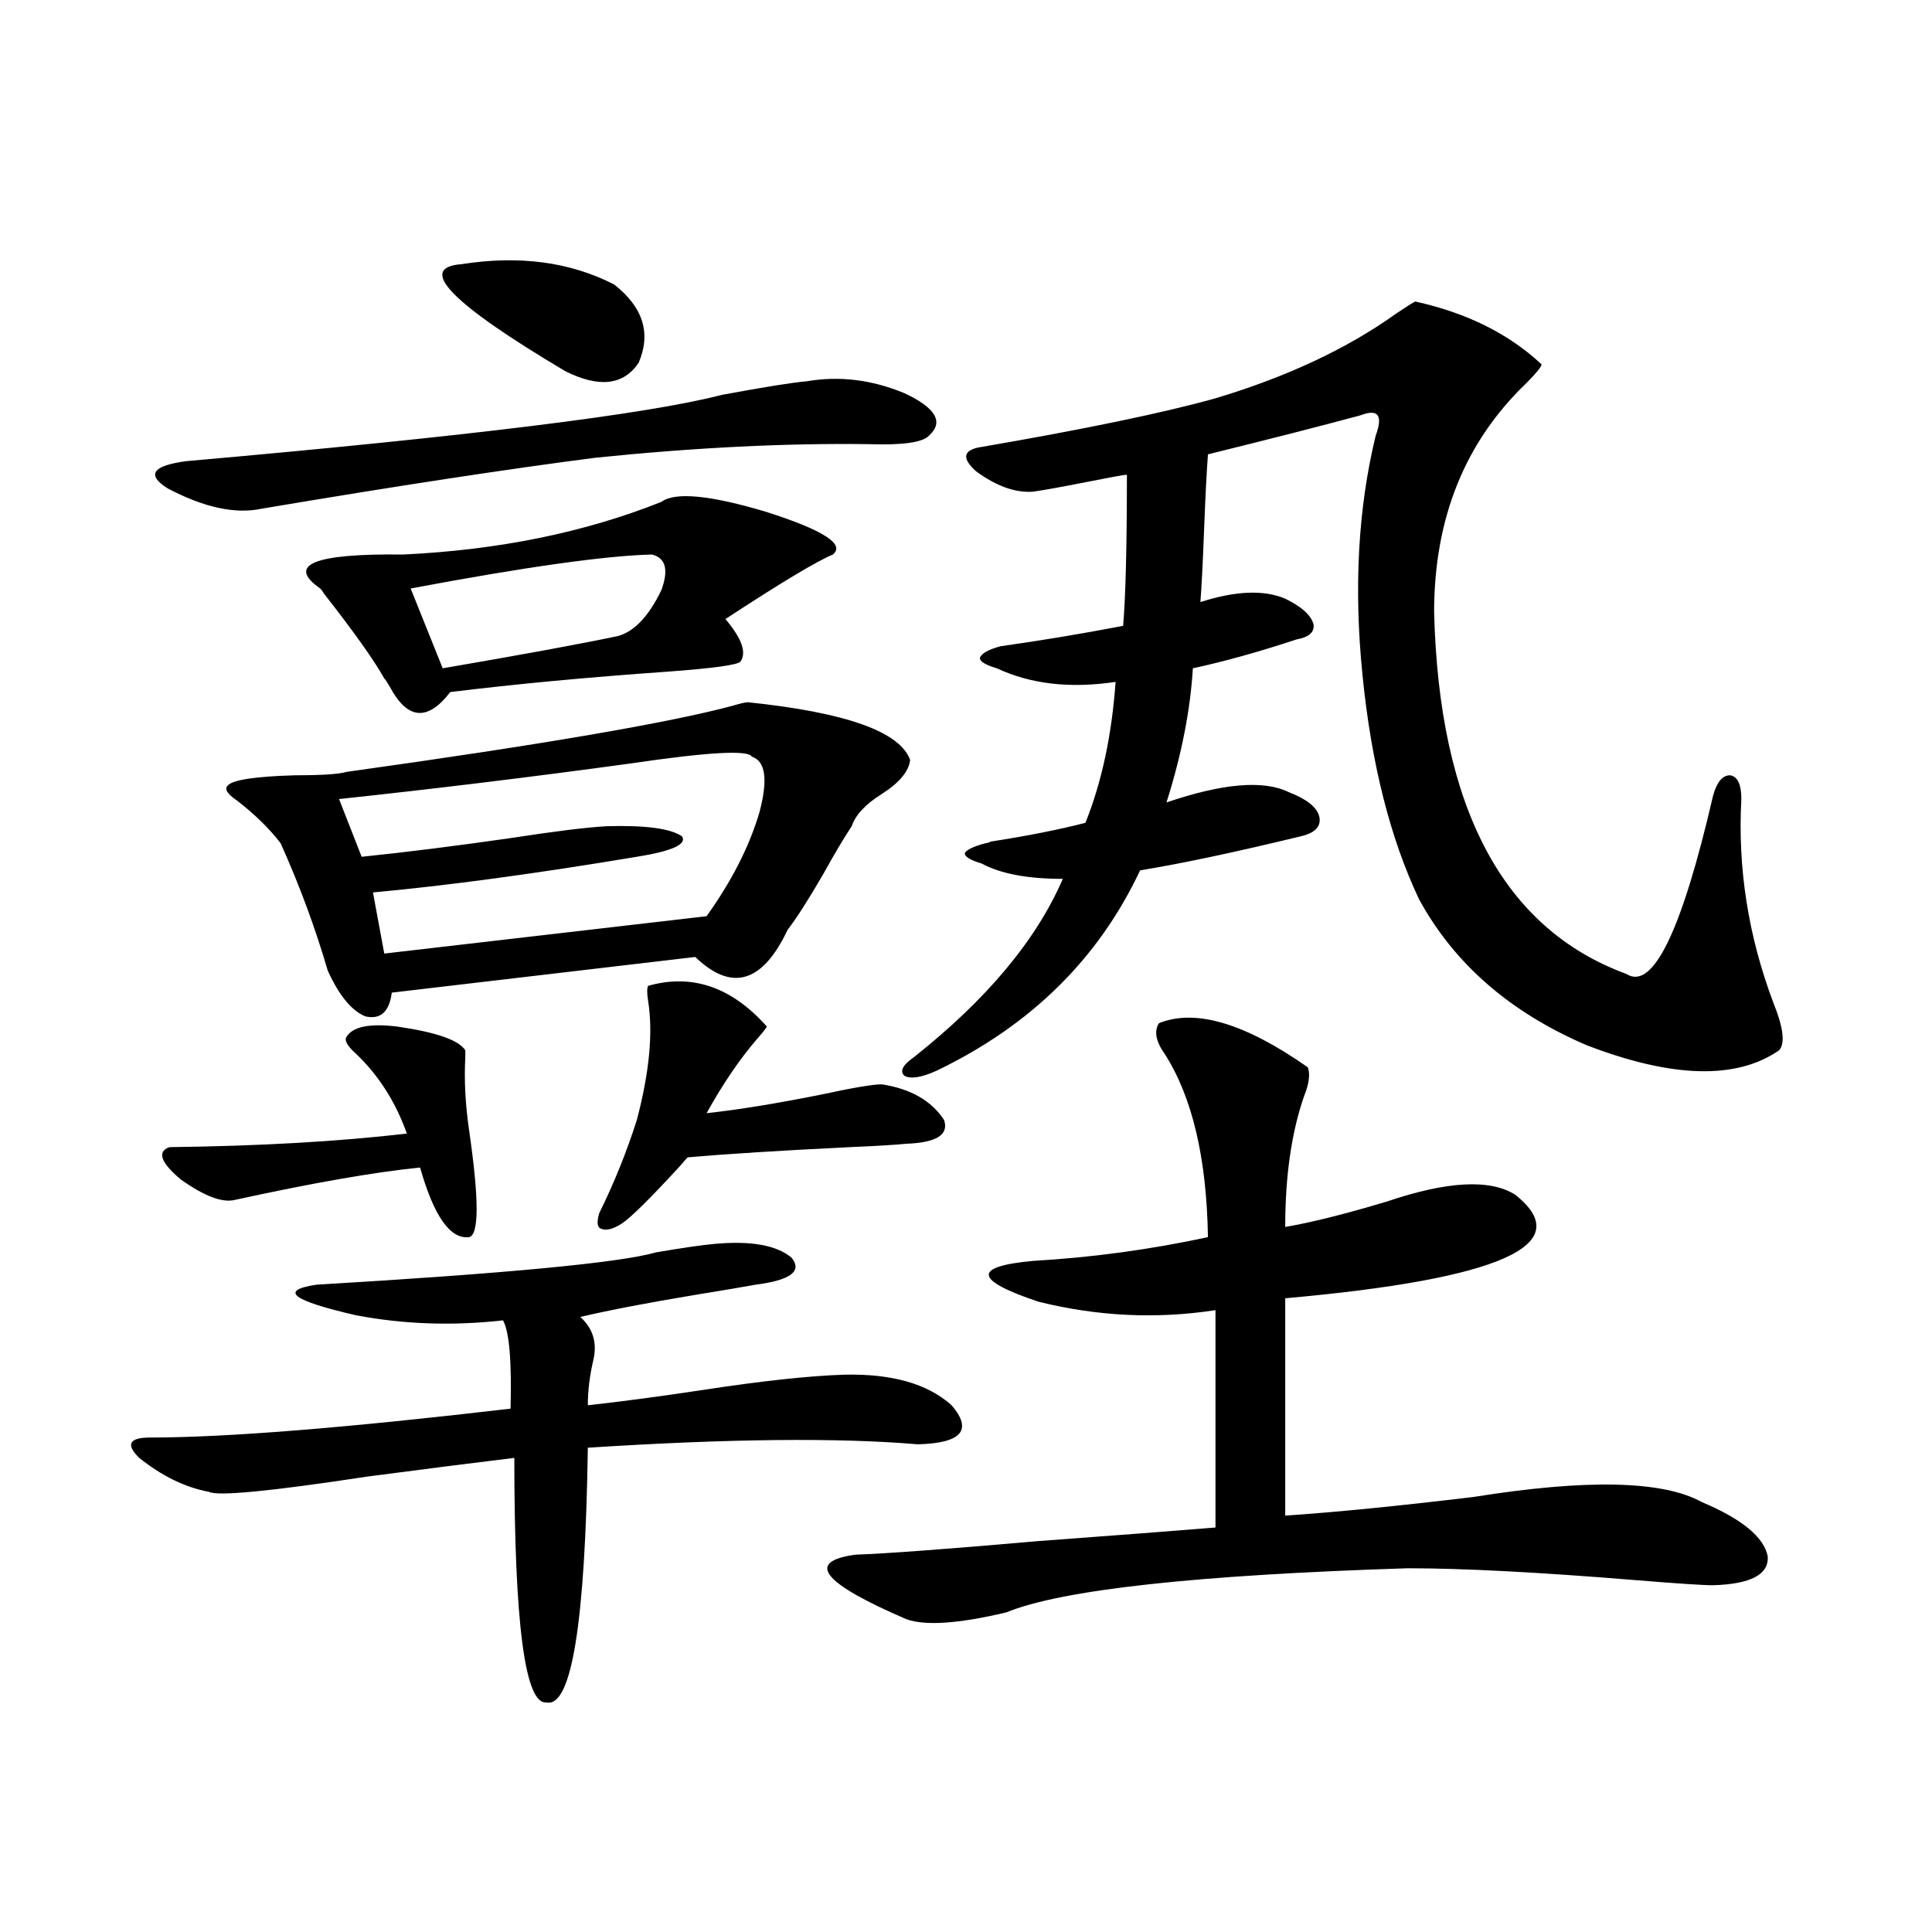<?xml version="1.0" encoding="utf-8"?>
<!-- Generator: Adobe Illustrator 16.0.0, SVG Export Plug-In . SVG Version: 6.00 Build 0)  -->
<!DOCTYPE svg PUBLIC "-//W3C//DTD SVG 1.1//EN" "http://www.w3.org/Graphics/SVG/1.1/DTD/svg11.dtd">
<svg version="1.1" id="图层_1" xmlns="http://www.w3.org/2000/svg" xmlns:xlink="http://www.w3.org/1999/xlink" x="0px" y="0px"
	 width="1000px" height="1000px" viewBox="0 0 1000 1000" enable-background="new 0 0 1000 1000" xml:space="preserve">
<path d="M369.625,643.859c18.856-1.758,32.194,0.591,39.999,7.031c5.854,7.031-0.335,11.728-18.536,14.063
	c-6.509,1.181-16.92,2.938-31.219,5.273c-24.725,4.106-44.557,7.91-59.511,11.426c6.494,5.864,8.78,13.184,6.829,21.973
	c-1.951,8.212-2.927,16.122-2.927,23.73c16.25-1.758,36.097-4.395,59.511-7.91c30.563-4.683,54.953-7.319,73.169-7.91
	c24.71-0.577,43.246,4.696,55.608,15.82c11.052,12.896,5.198,19.638-17.561,20.215c-40.975-3.516-97.894-2.925-170.728,1.758
	c-1.311,90.815-8.46,134.761-21.463,131.836c-11.066,1.167-16.585-41.021-16.585-126.563c-19.512,2.349-44.877,5.575-76.096,9.668
	c-50.09,7.622-77.406,10.259-81.949,7.91c-12.362-2.335-24.39-8.198-36.097-17.578c-7.164-7.031-5.213-10.547,5.854-10.547
	c39.023,0,101.126-4.972,186.337-14.941c0.641-24.609-0.655-39.839-3.902-45.703c-26.021,2.938-51.386,2.06-76.096-2.637
	c-33.17-7.608-39.999-12.882-20.487-15.82c98.854-5.851,157.39-11.426,175.605-16.699
	C353.04,645.919,363.116,644.45,369.625,643.859z M417.429,197.375c16.905-2.925,33.811-0.879,50.73,6.152
	c16.25,7.622,20.487,14.941,12.683,21.973c-3.262,3.516-13.658,4.985-31.219,4.395c-42.926-0.577-90.089,1.758-141.46,7.031
	c-45.532,5.864-103.092,14.653-172.679,26.367c-13.658,2.938-29.923-0.577-48.779-10.547c-11.066-7.031-7.805-11.714,9.756-14.063
	c146.338-12.882,238.684-24.308,277.066-34.277C395.631,200.313,410.265,197.966,417.429,197.375z M179.386,536.633
	c3.247-5.273,12.027-7.031,26.341-5.273c20.152,2.938,31.859,7.031,35.121,12.305c0,0.591,0,1.758,0,3.516
	c-0.655,11.728,0,24.321,1.951,37.793c5.198,35.747,5.198,54.204,0,55.371c-9.756,1.181-18.216-10.835-25.365-36.035
	c-23.414,2.349-55.288,7.91-95.607,16.699c-6.509,1.758-15.944-1.758-28.292-10.547c-10.411-8.789-12.362-14.351-5.854-16.699
	c46.828-0.577,87.803-2.925,122.924-7.031c-5.854-16.397-14.634-30.171-26.341-41.309
	C179.706,541.329,178.075,538.391,179.386,536.633z M387.186,363.488c50.73,5.273,78.688,15.243,83.9,29.883
	c-0.655,5.864-5.533,11.728-14.634,17.578c-8.46,5.273-13.658,10.849-15.609,16.699c-3.902,5.864-8.78,14.063-14.634,24.609
	c-7.805,13.485-13.993,23.153-18.536,29.004c-13.018,27.548-28.947,32.231-47.804,14.063L202.8,513.781
	c-1.311,9.97-5.854,14.063-13.658,12.305c-7.164-2.925-13.658-10.835-19.512-23.73c-6.509-22.261-14.634-44.233-24.39-65.918
	c-5.854-7.608-13.338-14.941-22.438-21.973c-5.213-3.516-6.829-6.152-4.878-7.91c2.592-2.925,14.299-4.683,35.121-5.273
	c13.658,0,22.438-0.577,26.341-1.758c100.806-14.063,167.466-25.488,199.995-34.277
	C383.283,364.079,385.875,363.488,387.186,363.488z M342.309,259.777c7.149-5.273,25.365-3.516,54.633,5.273
	c29.268,9.38,40.64,16.699,34.146,21.973c-8.46,3.516-26.996,14.653-55.608,33.398c8.445,9.97,11.052,17.29,7.805,21.973
	c-1.311,1.758-13.993,3.516-38.048,5.273c-41.63,2.938-79.022,6.454-112.192,10.547c-11.707,15.243-22.118,14.364-31.219-2.637
	c-1.311-2.335-2.286-3.804-2.927-4.395c-5.213-9.366-15.609-24.019-31.219-43.945c-0.655-1.167-1.311-2.046-1.951-2.637
	c-17.561-12.305-3.262-18.155,42.926-17.578C258.073,284.688,302.63,275.598,342.309,259.777z M389.137,391.613
	c-1.951-3.516-22.773-2.335-62.438,3.516c-51.386,7.031-101.796,13.184-151.216,18.457l11.707,29.883
	c22.759-2.335,48.444-5.562,77.071-9.668c22.759-3.516,39.344-5.562,49.755-6.152c20.152-0.577,33.17,1.181,39.023,5.273
	c2.592,4.106-5.213,7.622-23.414,10.547c-52.682,8.789-98.214,14.941-136.582,18.457l5.854,31.641l166.825-19.336
	c13.003-18.155,22.104-36.035,27.316-53.613C397.582,403.63,396.286,393.962,389.137,391.613z M337.431,287.023
	c-24.069,0.591-65.699,6.454-124.875,17.578l16.585,41.309c40.975-7.031,71.218-12.593,90.729-16.699
	c8.445-2.335,15.93-10.245,22.438-23.73C346.211,294.934,344.58,288.781,337.431,287.023z M238.896,136.73
	c29.908-4.683,56.249-1.167,79.022,10.547c14.954,11.728,19.177,25.2,12.683,40.43c-7.805,11.728-20.487,13.184-38.048,4.395
	C233.363,156.945,215.482,138.488,238.896,136.73z M335.479,510.266c22.759-6.44,43.246,0.591,61.462,21.094
	c-0.655,1.181-2.286,3.228-4.878,6.152c-9.115,10.547-17.896,23.442-26.341,38.672c16.25-1.758,36.097-4.972,59.511-9.668
	c16.25-3.516,26.661-5.273,31.219-5.273c14.954,2.349,25.686,8.501,32.194,18.457c2.592,7.622-3.902,11.728-19.512,12.305
	c-5.854,0.591-15.609,1.181-29.268,1.758c-35.776,1.758-63.748,3.516-83.9,5.273c-0.655,0.591-1.951,2.06-3.902,4.395
	c-15.609,17.001-25.7,26.958-30.243,29.883c-4.558,2.938-8.14,3.817-10.731,2.637c-1.951-0.577-2.286-3.214-0.976-7.91
	c7.805-15.82,14.299-31.929,19.512-48.34c6.494-24.609,8.445-45.112,5.854-61.523C334.824,514.083,334.824,511.446,335.479,510.266z
	 M676.935,552.453c1.296,3.516,0.641,8.501-1.951,14.941c-6.509,18.759-9.756,41.309-9.756,67.676
	c13.658-2.335,31.219-6.729,52.682-13.184c31.219-10.547,53.322-11.714,66.34-3.516c32.515,25.79-7.164,43.657-119.021,53.613v112.5
	c26.006-1.758,58.535-4.972,97.559-9.668c58.535-9.366,97.879-8.487,118.046,2.637c20.808,8.789,32.194,18.169,34.146,28.125
	c0.641,9.38-8.78,14.351-28.292,14.941c-5.213,0-18.536-0.879-39.999-2.637c-50.09-4.093-89.434-6.152-118.046-6.152
	c-109.921,3.516-179.188,11.124-207.8,22.852c-24.725,5.851-41.95,7.031-51.706,3.516c-43.581-18.759-52.361-29.883-26.341-33.398
	c16.25-0.577,47.804-2.925,94.632-7.031c39.664-2.925,70.242-5.273,91.705-7.031v-112.5c-30.578,4.696-61.142,3.228-91.705-4.395
	c-33.17-11.124-34.146-18.155-2.927-21.094c30.563-1.758,60.807-5.851,90.729-12.305c-0.655-41.007-8.14-72.647-22.438-94.922
	c-4.558-6.44-5.533-11.714-2.927-15.82C618.72,521.993,644.405,529.602,676.935,552.453z M629.131,206.164
	c37.072-11.124,68.291-25.776,93.656-43.945c5.198-3.516,8.445-5.562,9.756-6.152c26.661,5.864,48.444,16.699,65.364,32.52
	c0,1.181-2.606,4.395-7.805,9.668c-31.874,30.474-47.804,70.024-47.804,118.652c2.592,101.376,35.762,163.778,99.51,187.207
	c13.658,8.789,28.612-21.973,44.877-92.285c1.951-7.031,4.878-10.547,8.78-10.547c3.902,0.591,5.854,4.696,5.854,12.305
	c-1.951,35.747,3.567,70.903,16.585,105.469c5.198,12.896,6.174,21.094,2.927,24.609c-22.118,15.243-55.288,14.364-99.51-2.637
	c-39.679-16.987-68.626-42.188-86.827-75.586c-14.969-31.641-24.725-70.313-29.268-116.016
	c-4.558-45.112-2.286-86.421,6.829-123.926c1.951-5.273,2.271-8.789,0.976-10.547c-1.311-1.758-4.237-1.758-8.78,0
	c-19.512,5.273-45.853,12.017-79.022,20.215c-0.655,8.789-1.311,21.396-1.951,37.793c-0.655,17.578-1.311,30.474-1.951,38.672
	c18.201-5.851,32.835-6.44,43.901-1.758c8.445,4.106,13.323,8.501,14.634,13.184c0.641,4.106-2.286,6.743-8.78,7.91
	c-19.512,6.454-37.407,11.426-53.657,14.941c-1.311,21.685-5.854,44.824-13.658,69.434c29.268-9.956,50.396-11.714,63.413-5.273
	c9.101,3.516,14.299,7.622,15.609,12.305c1.296,5.273-1.951,8.789-9.756,10.547c-33.825,8.212-61.462,14.063-82.925,17.578
	c-21.463,45.703-56.584,80.282-105.363,103.711c-7.805,3.516-13.338,4.395-16.585,2.637c-2.606-2.335-0.976-5.562,4.878-9.668
	c37.713-29.883,63.413-60.645,77.071-92.285c-18.216,0-32.194-2.637-41.95-7.91c-5.854-1.758-8.78-3.516-8.78-5.273
	c0.641-1.758,4.223-3.516,10.731-5.273c0.641,0,1.616-0.288,2.927-0.879c18.856-2.925,35.121-6.152,48.779-9.668
	c8.445-21.094,13.658-45.401,15.609-72.949c-23.414,3.516-43.901,1.181-61.462-7.031c-5.854-1.758-8.78-3.516-8.78-5.273
	c0.641-2.335,4.223-4.395,10.731-6.152c20.808-2.925,41.95-6.44,63.413-10.547c1.296-15.229,1.951-41.309,1.951-78.223
	c-1.311,0-7.805,1.181-19.512,3.516c-14.969,2.938-24.725,4.696-29.268,5.273c-9.115,0.591-18.871-2.925-29.268-10.547
	c-7.164-6.44-6.829-10.547,0.976-12.305C560.84,222.286,601.814,213.786,629.131,206.164z"/>
</svg>
